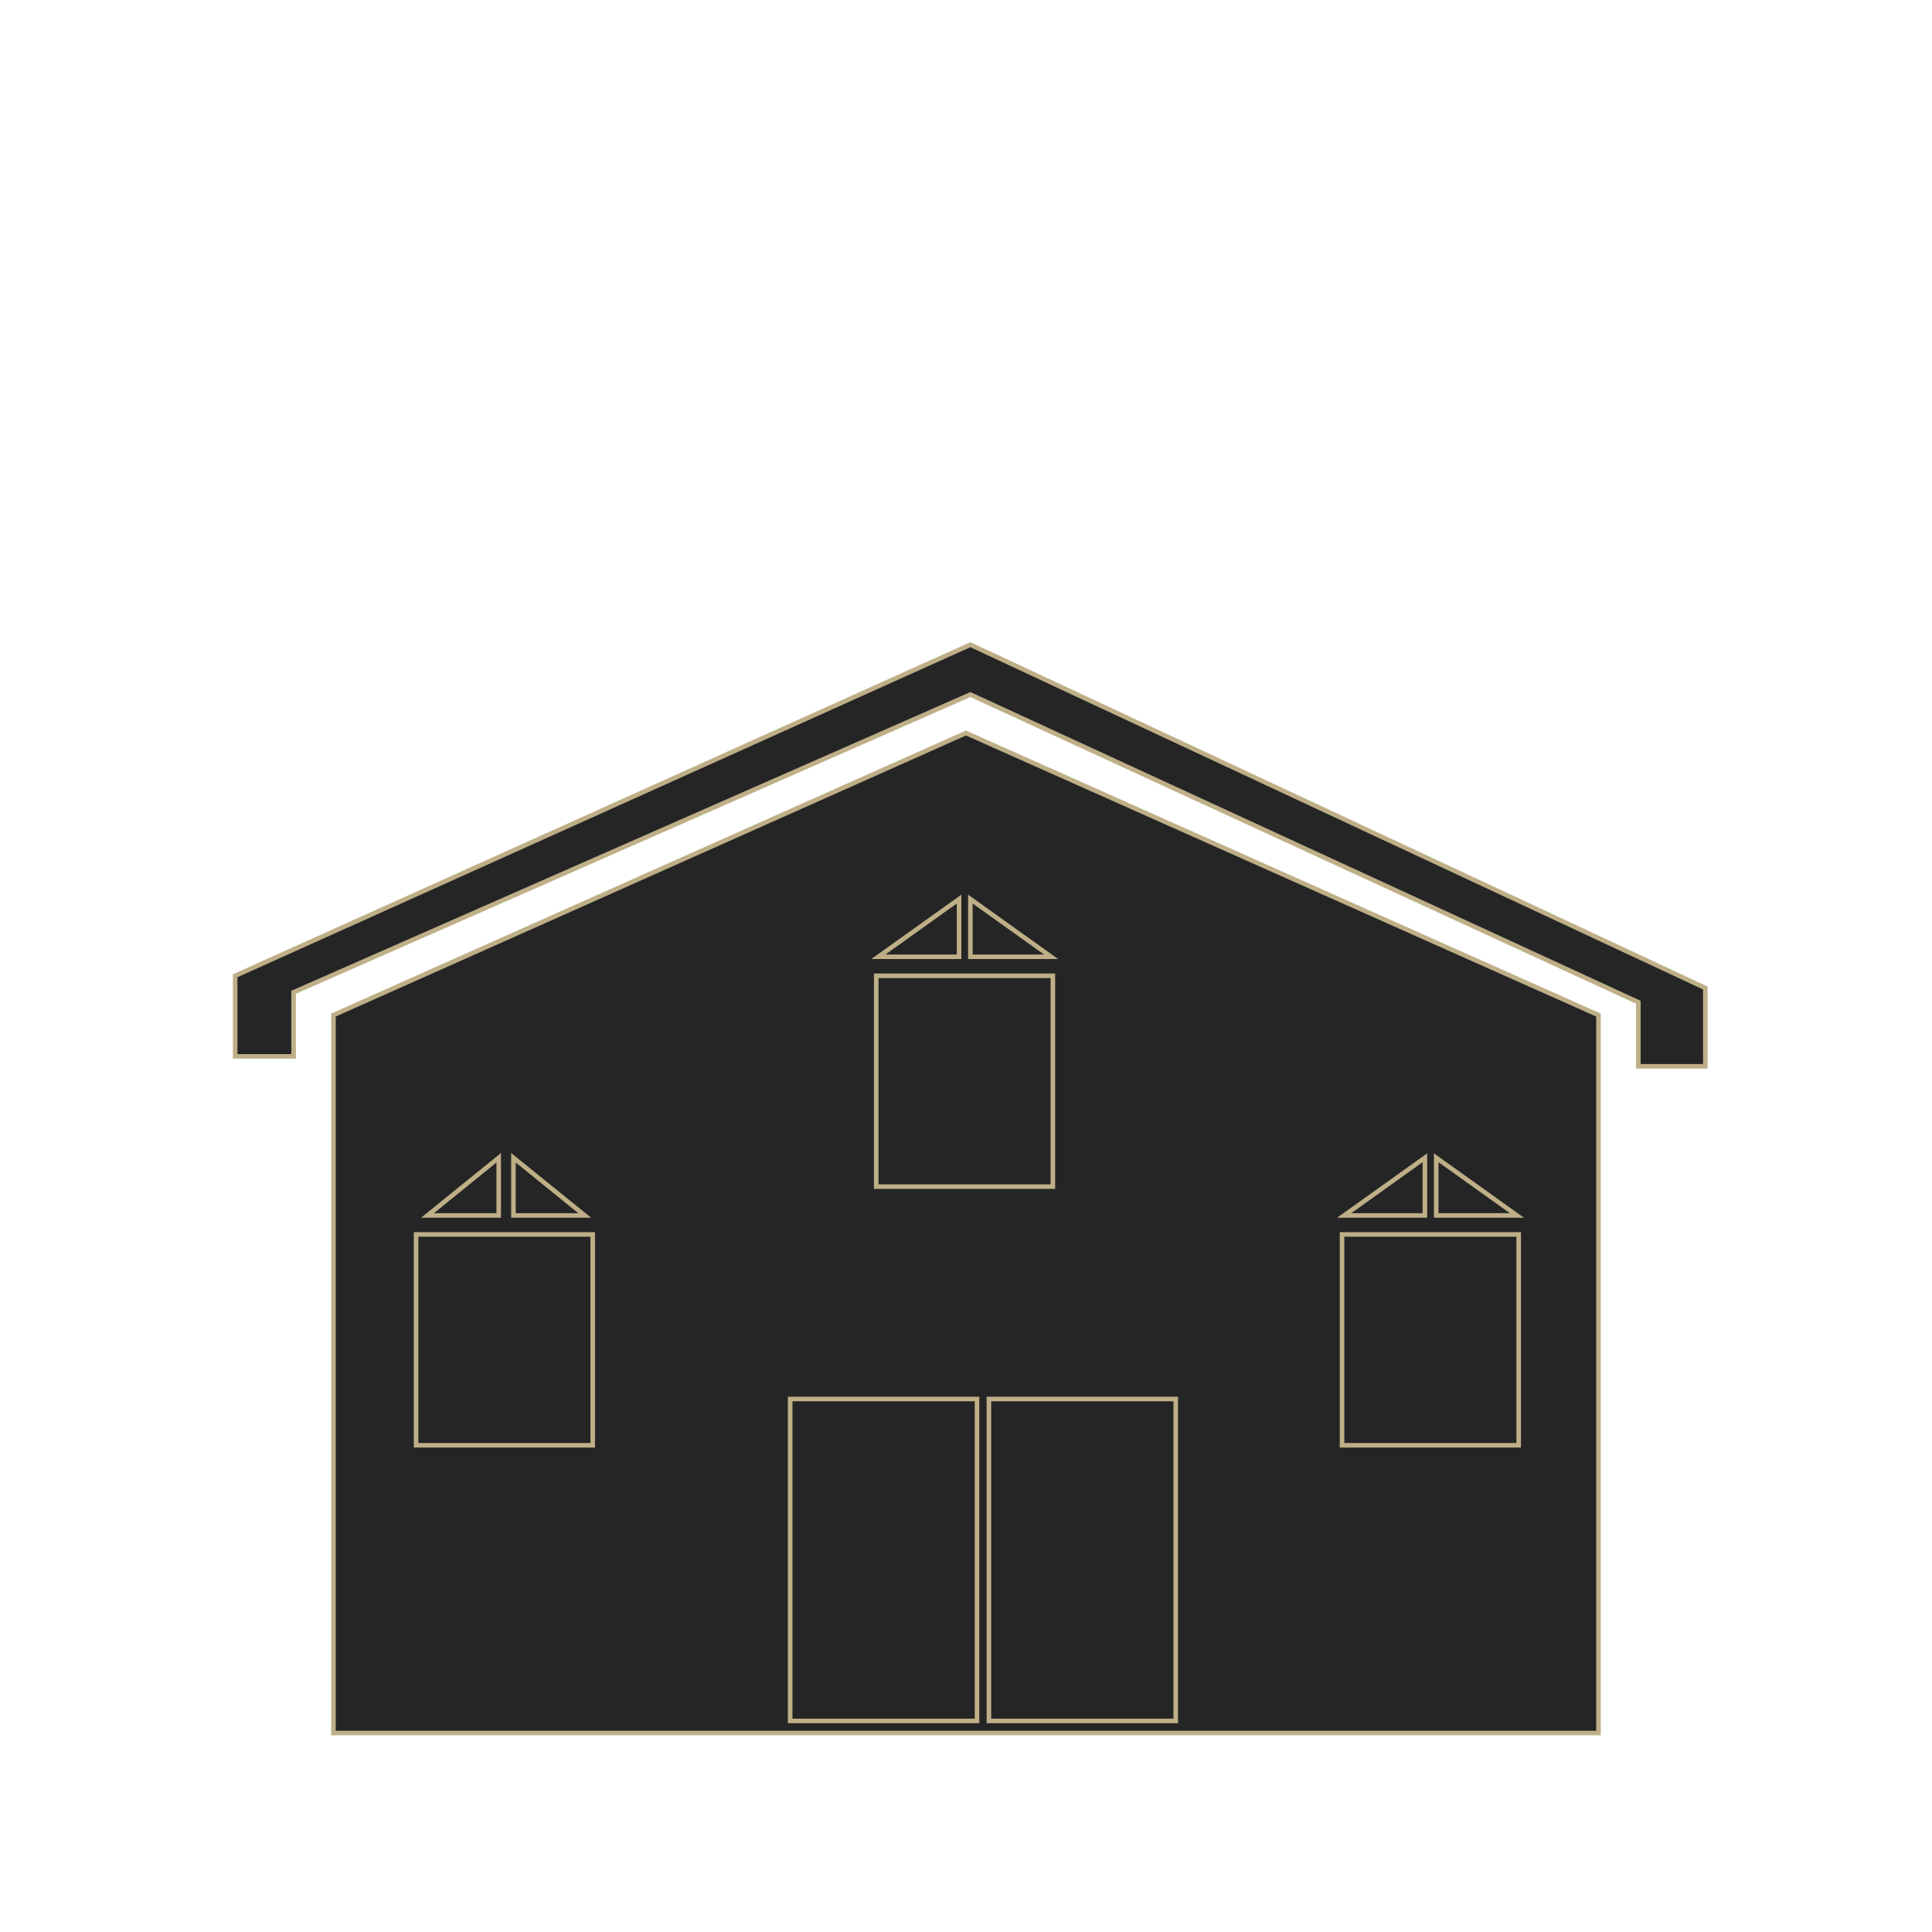 <?xml version="1.0" encoding="utf-8"?>
<!-- Generator: Adobe Illustrator 16.0.3, SVG Export Plug-In . SVG Version: 6.00 Build 0)  -->
<!DOCTYPE svg PUBLIC "-//W3C//DTD SVG 1.1//EN" "http://www.w3.org/Graphics/SVG/1.1/DTD/svg11.dtd">
<svg version="1.1" id="Ebene_4" xmlns="http://www.w3.org/2000/svg" xmlns:xlink="http://www.w3.org/1999/xlink" x="0px" y="0px"
	 width="300px" height="300px" viewBox="0 0 300 300" enable-background="new 0 0 300 300" xml:space="preserve">
<g>
	<polygon fill="#252526" stroke="#BEAF87" stroke-width="0.709" stroke-miterlimit="10" points="248.21,157.619 149.995,113.821 
		51.78,157.619 51.78,269.105 248.21,269.105 	"/>
	<g>
		
			<rect x="64.61" y="191.684" fill="#252526" stroke="#BEAF87" stroke-width="0.709" stroke-miterlimit="10" width="27.43" height="32.738"/>
		<polygon fill="#252526" stroke="#BEAF87" stroke-width="0.709" stroke-miterlimit="10" points="77.441,179.777 66.38,188.735 
			77.441,188.735 		"/>
		<polygon fill="#252526" stroke="#BEAF87" stroke-width="0.709" stroke-miterlimit="10" points="79.728,179.777 90.79,188.735 
			79.728,188.735 		"/>
	</g>
	<g>
		
			<rect x="136.059" y="151.518" fill="#252526" stroke="#BEAF87" stroke-width="0.709" stroke-miterlimit="10" width="27.429" height="32.738"/>
		<polygon fill="#252526" stroke="#BEAF87" stroke-width="0.709" stroke-miterlimit="10" points="150.681,139.612 163.216,148.569 
			150.681,148.569 		"/>
		<polygon fill="#252526" stroke="#BEAF87" stroke-width="0.709" stroke-miterlimit="10" points="148.924,139.612 136.389,148.569 
			148.924,148.569 		"/>
	</g>
	<g>
		
			<rect x="208.393" y="191.684" fill="#252526" stroke="#BEAF87" stroke-width="0.709" stroke-miterlimit="10" width="27.43" height="32.738"/>
		<polygon fill="#252526" stroke="#BEAF87" stroke-width="0.709" stroke-miterlimit="10" points="223.015,179.777 235.549,188.735 
			223.015,188.735 		"/>
		<polygon fill="#252526" stroke="#BEAF87" stroke-width="0.709" stroke-miterlimit="10" points="221.257,179.777 208.723,188.735 
			221.257,188.735 		"/>
	</g>
	<polygon fill="#252526" stroke="#BEAF87" stroke-width="0.709" stroke-miterlimit="10" points="36.518,164.033 45.587,164.033 
		45.587,154.08 150.681,107.848 254.403,155.628 254.403,165.582 264.8,165.582 264.8,153.416 150.681,100.105 36.518,151.518 	"/>
	<path fill="#BEAF87" d="M15.282,119.351"/>
	
		<rect x="153.556" y="217.234" fill="#252526" stroke="#BEAF87" stroke-width="0.709" stroke-miterlimit="10" width="29.013" height="49.991"/>
	
		<rect x="122.698" y="217.234" fill="#252526" stroke="#BEAF87" stroke-width="0.709" stroke-miterlimit="10" width="29.013" height="49.991"/>
</g>
</svg>
